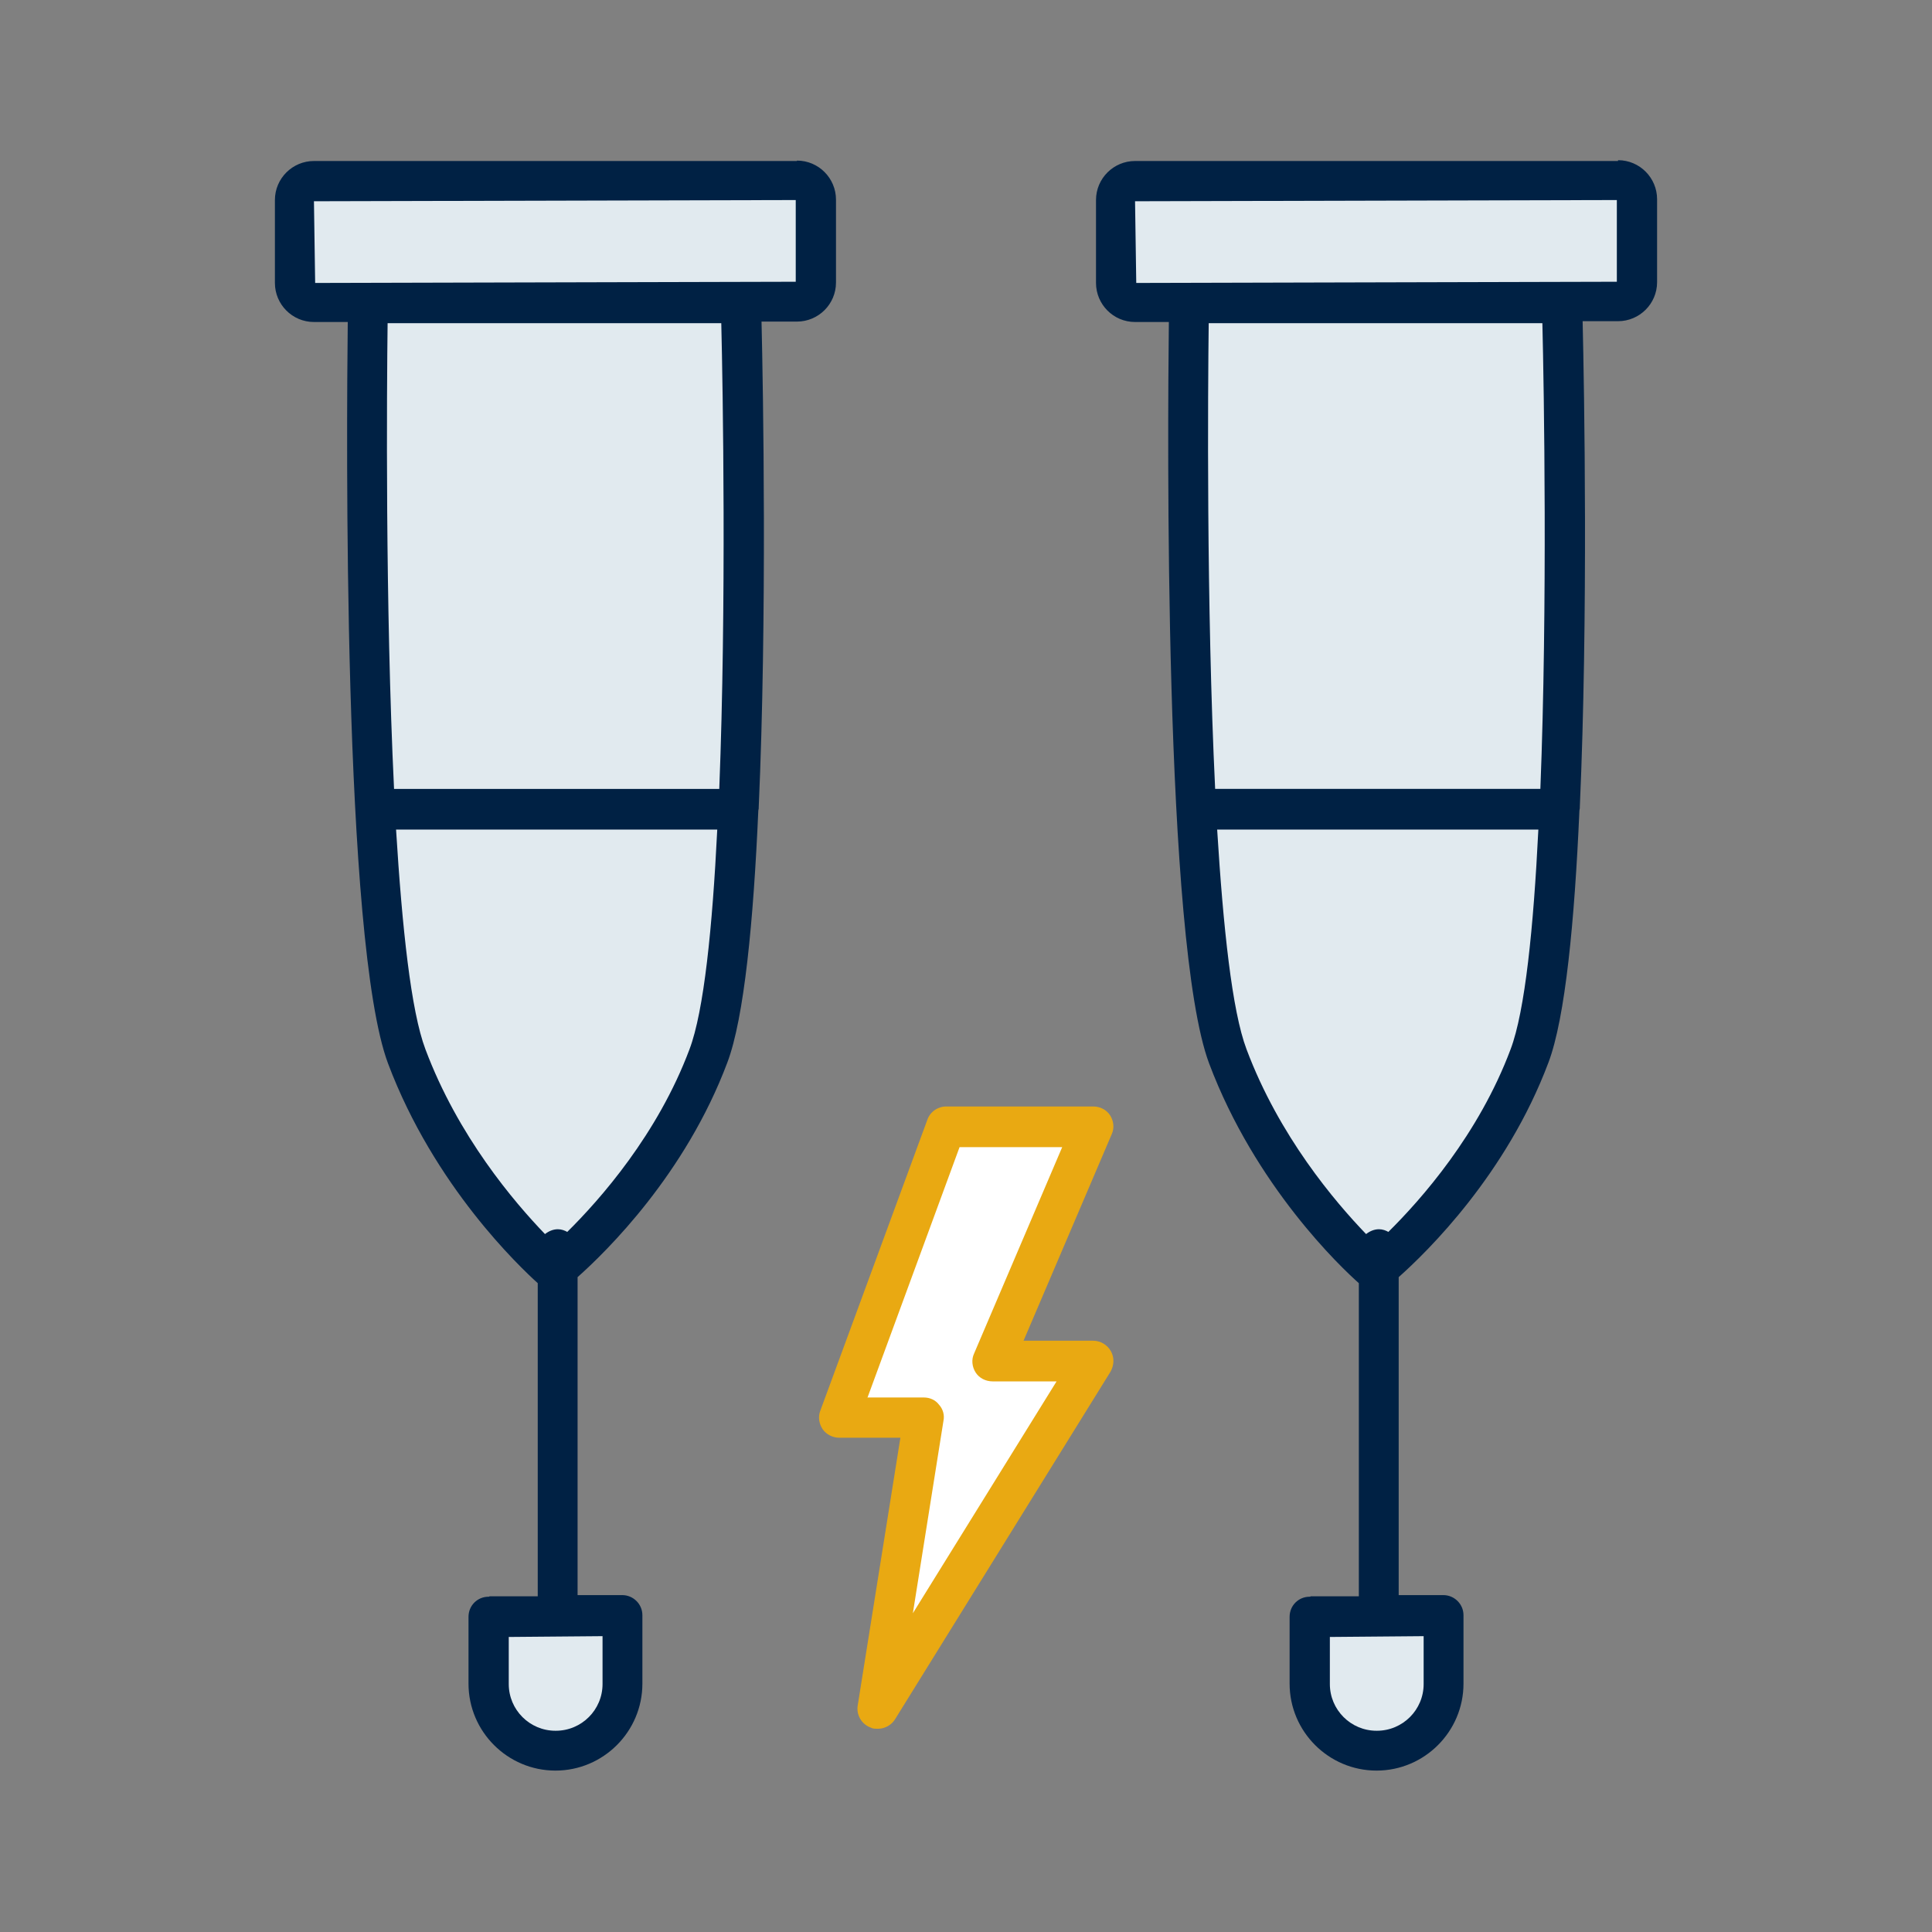 <?xml version="1.0" encoding="UTF-8"?>
<svg id="expanded_icons" xmlns="http://www.w3.org/2000/svg" viewBox="0 0 48 48">
  <rect x="0" y="0" width="48" height="48" fill="#808080" stroke="none"/>
  <defs>
    <style>
      .cls-1 {
        fill: #fff;
      }

      .cls-2 {
        fill: #002144;
      }

      .cls-3 {
        fill: #e9a912;
      }

      .cls-4 {
        fill: #e1eaef;
      }
    </style>
  </defs>
  <g id="accidentes_expanded">
    <path class="cls-4" d="m29.54,7.53s-.26,15.46.96,18.71c1.22,3.26,3.67,5.34,3.67,5.34,0,0,2.61-2.08,3.83-5.34,1.22-3.26.8-18.71.8-18.71h-9.27Z"/>
    <path class="cls-4" d="m35.86,40.17v1.66c0,.92-.75,1.66-1.66,1.66h0c-.92,0-1.66-.75-1.66-1.66v-1.66"/>
    <rect class="cls-4" x="27.73" y="4.5" width="12.93" height="3" rx=".47" ry=".47"/>
    <path class="cls-4" d="m9.14,7.53s-.26,15.46.96,18.71c1.22,3.26,3.67,5.34,3.67,5.34,0,0,2.61-2.08,3.83-5.34s.8-18.71.8-18.71h-9.27Z"/>
    <path class="cls-4" d="m15.46,40.17v1.66c0,.92-.75,1.66-1.66,1.66h0c-.92,0-1.66-.75-1.66-1.66v-1.66"/>
    <rect class="cls-4" x="7.33" y="4.5" width="12.93" height="3" rx=".47" ry=".47"/>
    <path class="cls-2" d="m40.2,4h-12c-.53,0-.97.43-.97.97v2.06c0,.53.43.97.97.97h.84c-.03,2.67-.13,15.4,1,18.42,1.15,3.06,3.29,5.08,3.72,5.46v7.78h-1.2s0,.01-.01.01c0,0,0,0-.01,0-.28,0-.5.22-.5.5v1.66c0,1.19.97,2.16,2.16,2.16s2.16-.97,2.16-2.16v-1.66s0,0,0-.02c0,0,0-.01,0-.02,0-.28-.23-.5-.5-.5h-1.11s0-7.9,0-7.9c.72-.64,2.68-2.56,3.72-5.33.42-1.11.65-3.52.77-6.26,0-.02.01-.04.01-.06,0-.01,0-.02,0-.03.21-4.72.11-10.38.07-12.07h.88c.53,0,.97-.43.97-.97v-2.06c0-.53-.43-.97-.97-.97Zm-6,39c-.64,0-1.16-.52-1.16-1.16v-1.17l2.33-.02v1.19c0,.64-.52,1.16-1.16,1.16Zm-4.17-34.97h8.29c.04,1.63.13,7.01-.05,11.57h-8.08c-.22-4.56-.18-9.94-.16-11.57Zm4.47,22.58c-.07-.04-.15-.07-.24-.07-.12,0-.23.05-.32.12-.77-.8-2.16-2.43-2.97-4.59-.36-.95-.58-3.03-.73-5.46h7.98c-.12,2.43-.33,4.51-.69,5.46-.79,2.11-2.22,3.73-3.04,4.54Zm5.67-23.61l-11.94.03-.03-2.03,11.97-.03v2.03Z"/>
    <path class="cls-2" d="m19.8,4H7.8c-.53,0-.97.43-.97.97v2.06c0,.53.43.97.97.97h.84c-.03,2.67-.13,15.4,1,18.42,1.15,3.06,3.29,5.07,3.72,5.46v7.78h-1.2s0,.01-.01.01c0,0,0,0-.01,0-.28,0-.5.22-.5.5v1.66c0,1.19.97,2.16,2.16,2.16s2.16-.97,2.16-2.16v-1.66s0,0,0-.02c0,0,0-.01,0-.02,0-.28-.23-.5-.5-.5h-1.11s0-7.9,0-7.9c.72-.64,2.68-2.56,3.72-5.33.42-1.11.65-3.52.77-6.26,0-.02.01-.04.01-.05,0-.01,0-.02,0-.03.21-4.72.11-10.39.07-12.07h.88c.53,0,.97-.43.97-.97v-2.06c0-.53-.43-.97-.97-.97Zm-6,39c-.64,0-1.16-.52-1.16-1.16v-1.17l2.33-.02v1.19c0,.64-.52,1.16-1.16,1.16ZM9.63,8.03h8.29c.04,1.63.13,7.01-.05,11.57h-8.08c-.22-4.56-.18-9.94-.16-11.57Zm4.47,22.58c-.07-.04-.15-.07-.24-.07-.12,0-.23.05-.32.12-.77-.8-2.16-2.43-2.97-4.59-.36-.95-.58-3.03-.73-5.46h7.98c-.12,2.43-.33,4.51-.69,5.46-.79,2.11-2.22,3.73-3.04,4.54Zm5.67-23.61l-11.94.03-.03-2.03,11.97-.03v2.03Z"/>
    <g>
      <polygon class="cls-1" points="23.5 28 27.15 28 24.66 33.83 27.15 33.83 21.8 42.45 22.95 35.23 20.85 35.23 23.5 28"/>
      <path class="cls-3" d="m21.8,42.95c-.06,0-.12,0-.17-.03-.22-.08-.36-.31-.32-.55l1.06-6.65h-1.52c-.16,0-.32-.08-.41-.21s-.12-.31-.06-.46l2.66-7.23c.07-.2.26-.33.47-.33h3.65c.17,0,.33.08.42.22.09.14.11.32.04.47l-2.19,5.13h1.73c.18,0,.35.1.44.26.09.16.08.35-.01.51l-5.35,8.63c-.09.15-.26.24-.42.24Zm-.24-8.23h1.39c.15,0,.29.06.38.18.1.11.14.26.11.4l-.76,4.78,3.57-5.76h-1.59c-.17,0-.33-.08-.42-.22-.09-.14-.11-.32-.04-.47l2.19-5.13h-2.55l-2.29,6.23Z"/>
    </g>
  </g>
</svg>